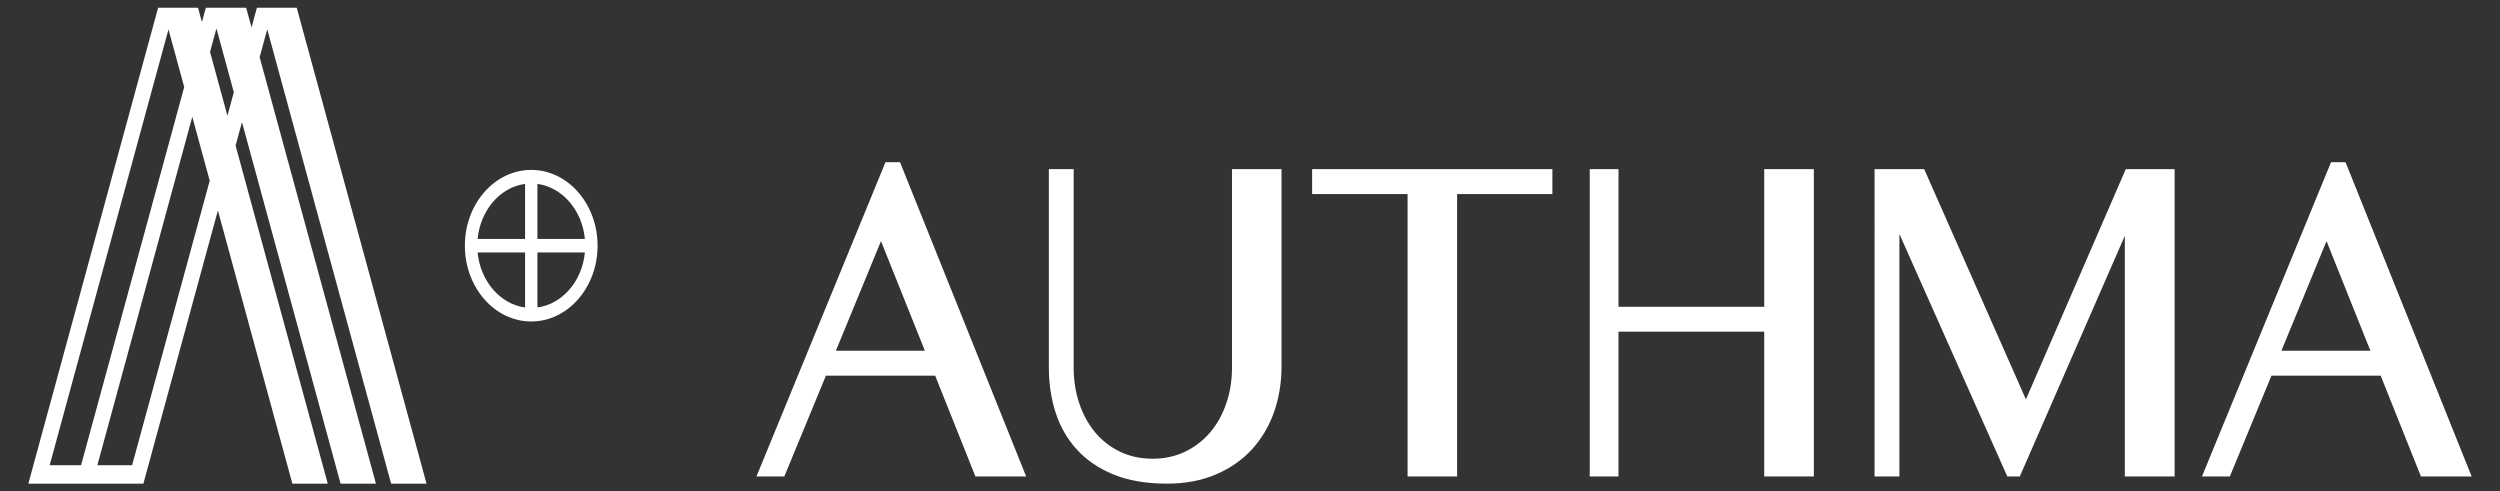 <?xml version="1.0" encoding="utf-8"?>
<!-- Generator: Adobe Illustrator 16.0.0, SVG Export Plug-In . SVG Version: 6.00 Build 0)  -->
<!DOCTYPE svg PUBLIC "-//W3C//DTD SVG 1.1//EN" "http://www.w3.org/Graphics/SVG/1.1/DTD/svg11.dtd">
<svg version="1.1" id="圖層_1" xmlns="http://www.w3.org/2000/svg" xmlns:xlink="http://www.w3.org/1999/xlink" x="0px" y="0px"
	 width="290px" height="57px" viewBox="0 0 290 57" enable-background="new 0 0 290 57" xml:space="preserve">
<rect x="0" y="0" width="290" height="57" fill="#333333" stroke="none"/>
<g>
	<g>
		<g>
			<g>
				<path fill="#FFFFFF" d="M104.196,19.128l14.387,35.829h-5.225l-4.667-11.693H95.601l-4.826,11.693h-2.562l14.71-35.829H104.196z
					 M96.498,41.003h11.253l-5.55-13.854L96.498,41.003z"/>
			</g>
			<g>
				<path fill="#FFFFFF" d="M119.037,55.272h-5.888l-4.667-11.694H95.805l-4.824,11.694h-3.232l14.967-36.455h1.686l0.081,0.196
					L119.037,55.272z M113.567,54.646h4.554l-14.133-35.204h-0.867L88.675,54.646h1.901l4.821-11.697h13.502L113.567,54.646z
					 M108.208,41.317H96.037l6.169-14.99L108.208,41.317z M96.962,40.688h10.326l-5.093-12.718L96.962,40.688z"/>
			</g>
		</g>
		<g>
			<g>
				<path fill="#FFFFFF" d="M148.35,42.539c0,1.809-0.277,3.515-0.84,5.126c-0.564,1.613-1.395,3.017-2.488,4.23
					c-1.101,1.2-2.462,2.153-4.086,2.849c-1.622,0.698-3.479,1.048-5.581,1.048c-2.371,0-4.401-0.35-6.087-1.048
					c-1.686-0.695-3.071-1.637-4.154-2.841c-1.082-1.197-1.879-2.585-2.384-4.175c-0.499-1.584-0.757-3.271-0.757-5.063v-22.73
					h2.261v22.73c0,1.493,0.22,2.892,0.661,4.207c0.432,1.319,1.065,2.469,1.882,3.462c0.822,0.987,1.818,1.767,2.98,2.335
					c1.171,0.568,2.489,0.856,3.95,0.856c1.444,0,2.75-0.288,3.926-0.856c1.166-0.568,2.167-1.348,3-2.335
					c0.837-0.993,1.477-2.143,1.917-3.462c0.451-1.315,0.671-2.714,0.671-4.207v-22.73h5.129V42.539z"/>
			</g>
			<g>
				<path fill="#FFFFFF" d="M135.355,56.104c-2.409,0-4.495-0.364-6.205-1.072c-1.724-0.705-3.155-1.688-4.264-2.919
					c-1.109-1.226-1.933-2.671-2.446-4.287c-0.516-1.621-0.772-3.355-0.772-5.16V19.62h2.877v23.045
					c0,1.449,0.215,2.836,0.645,4.109c0.419,1.267,1.034,2.396,1.826,3.354c0.781,0.948,1.748,1.706,2.878,2.258
					c1.125,0.544,2.411,0.827,3.813,0.827c1.393,0,2.662-0.283,3.787-0.827c1.13-0.552,2.104-1.31,2.907-2.258
					c0.798-0.948,1.426-2.078,1.855-3.356c0.438-1.27,0.655-2.649,0.655-4.107V19.62h5.744v22.919c0,1.839-0.285,3.595-0.854,5.233
					c-0.569,1.629-1.431,3.088-2.55,4.328c-1.134,1.243-2.543,2.228-4.194,2.931C139.414,55.739,137.491,56.104,135.355,56.104z
					 M122.282,20.246v22.419c0,1.738,0.25,3.409,0.743,4.968c0.487,1.536,1.263,2.896,2.318,4.057
					c1.044,1.162,2.406,2.091,4.038,2.763c1.638,0.682,3.646,1.026,5.974,1.026c2.052,0,3.892-0.345,5.462-1.026
					c1.568-0.669,2.905-1.601,3.973-2.773c1.069-1.182,1.885-2.566,2.43-4.116c0.543-1.565,0.818-3.257,0.818-5.023V20.246h-4.51
					v22.419c0,1.527-0.231,2.978-0.688,4.312c-0.457,1.352-1.12,2.549-1.973,3.558c-0.859,1.013-1.899,1.829-3.106,2.417
					c-1.206,0.587-2.571,0.886-4.056,0.886c-1.504,0-2.873-0.299-4.081-0.886c-1.207-0.591-2.243-1.408-3.085-2.419
					c-0.84-1.021-1.496-2.216-1.938-3.556c-0.451-1.342-0.674-2.789-0.674-4.312V20.246H122.282z"/>
			</g>
		</g>
		<g>
			<g>
				<path fill="#FFFFFF" d="M179.766,19.935v2.266h-11.048v32.756h-5.129V22.201h-11.071v-2.266H179.766z"/>
			</g>
			<g>
				<path fill="#FFFFFF" d="M169.025,55.272h-5.746V22.511h-11.072V19.62h27.87v2.892h-11.052V55.272z M163.9,54.646h4.511v-32.76
					h11.048v-1.641h-26.635v1.641H163.9V54.646z"/>
			</g>
		</g>
		<g>
			<g>
				<path fill="#FFFFFF" d="M187.438,38.163v16.794h-2.716V19.935h2.716v15.965h17.518V19.935h5.138v35.022h-5.138V38.163H187.438z"
					/>
			</g>
			<g>
				<path fill="#FFFFFF" d="M210.405,55.272h-5.756V38.477h-16.905v16.796h-3.335V19.62h3.335v15.967h16.905V19.62h5.756V55.272z
					 M205.268,54.646h4.516v-34.4h-4.516V36.21h-18.141V20.246h-2.1v34.4h2.1V37.848h18.141V54.646z"/>
			</g>
		</g>
		<g>
			<g>
				<path fill="#FFFFFF" d="M217.762,19.935h5.247l11.867,26.881h0.253l11.663-26.881h5.151v35.022h-5.151V26.271h-0.177
					l-12.518,28.686h-1.053l-12.669-28.484h-0.353v28.484h-2.262V19.935z"/>
			</g>
			<g>
				<path fill="#FFFFFF" d="M252.255,55.272h-5.774V27.35l-12.184,27.922h-1.455l-0.075-0.185l-12.435-27.941v28.126h-2.882V19.62
					h5.758l0.08,0.187l11.718,26.521L246.59,19.62h5.665V55.272z M247.099,54.646h4.531v-34.4h-4.635l-11.662,26.881h-0.649
					l-0.08-0.185l-11.795-26.696h-4.742v34.4h1.651V26.161h0.854l0.08,0.185l12.594,28.301h0.648l12.521-28.687h0.685V54.646z"/>
			</g>
		</g>
		<g>
			<g>
				<path fill="#FFFFFF" d="M271.875,19.128l14.38,35.829h-5.216l-4.671-11.688l-13.09-0.005l-4.818,11.693h-2.57l14.713-35.829
					H271.875z M264.175,41.003h11.25l-5.541-13.854L264.175,41.003z"/>
			</g>
			<g>
				<path fill="#FFFFFF" d="M286.713,55.272h-5.883l-4.67-11.692l-12.672-0.002l-4.828,11.694h-3.233l14.972-36.455h1.682
					l0.081,0.196L286.713,55.272z M281.244,54.646h4.553l-14.131-35.204h-0.854l-14.459,35.204h1.896l4.825-11.697l13.503,0.009
					L281.244,54.646z M275.882,41.317h-12.169l6.171-14.99L275.882,41.317z M264.643,40.688h10.323l-5.089-12.718L264.643,40.688z"
					/>
			</g>
		</g>
		<g>
			<g>
				<g>
					<path fill="#FFFFFF" d="M34.218,1.166h-2.884h-0.668h-0.665l-0.827,3.026l-0.824-3.026h-2.94H24.8h-0.719l-0.657,2.415
						l-0.659-2.415h-2.887h-0.668h-0.666L3.639,55.834h1.332h4.201h1.328h4.597h1.333l8.846-32.433l8.84,32.433h3.555L27.048,16.892
						l1.02-3.741l11.64,42.683h3.55l-13.417-49.2L31,2.387l14.575,53.447h3.55L34.218,1.166z M25.109,2.285l2.294,8.422l-1.02,3.737
						l-2.298-8.423L25.109,2.285z M5.41,54.229L19.543,2.394l2.099,7.702L9.607,54.229H5.41z M10.94,54.229L22.306,12.54
						l2.296,8.419l-9.075,33.271H10.94z"/>
				</g>
				<g>
					<path fill="#FFFFFF" d="M49.478,56.104h-4.105l-0.056-0.2L31,3.403l-0.882,3.231l13.491,49.47H39.51l-0.056-0.2L28.068,14.166
						l-0.739,2.726l10.692,39.212h-4.107l-0.053-0.2l-8.585-31.49l-8.644,31.69H3.287L18.341,0.896h4.63l0.45,1.665l0.457-1.665
						h4.673l0.626,2.285l0.625-2.285h4.62l0.053,0.2L49.478,56.104z M45.775,55.562h3.004L34.017,1.434h-3L45.775,55.562z
						 M39.913,55.562h2.992L29.565,6.634l1.418-5.2h-0.778l-1.031,3.773l-1.028-3.773h-2.996l2.528,9.273l-1.295,4.75l-2.575-9.436
						l1.254-4.587H24.28l-0.856,3.164l-0.859-3.164h-3.006l2.366,8.662L21.9,10.167L9.81,54.502H5.059L19.525,1.434h-0.777
						L3.988,55.562h12.237l9.05-33.177l9.044,33.177h3.001l-10.546-38.67l1.292-4.757L39.913,55.562z M5.763,53.96h3.641
						l11.965-43.864l-1.825-6.687L5.763,53.96z M24.364,6.021l2.017,7.406l0.743-2.72L25.109,3.3L24.364,6.021z M15.734,54.502
						h-5.145l11.717-42.979l2.575,9.436l-0.019,0.074L15.734,54.502z M11.295,53.96h4.031l9.002-33.001l-2.022-7.404L11.295,53.96z"
						/>
				</g>
			</g>
			<g>
				<g>
					<path fill="#FFFFFF" d="M61.624,19.979c-4.098,0-7.434,3.818-7.434,8.522c0,4.697,3.336,8.519,7.434,8.519
						c4.097,0,7.433-3.821,7.433-8.519C69.057,23.798,65.721,19.979,61.624,19.979z M68.136,27.987h-6.064v-6.954
						C65.317,21.284,67.915,24.268,68.136,27.987z M61.176,21.033v6.954h-6.067C55.337,24.268,57.93,21.284,61.176,21.033z
						 M55.109,29.016h6.067v6.95C57.93,35.716,55.337,32.731,55.109,29.016z M62.072,35.966v-6.95h6.064
						C67.915,32.731,65.317,35.716,62.072,35.966z"/>
				</g>
				<g>
					<path fill="#FFFFFF" d="M61.624,37.291c-4.245,0-7.699-3.943-7.699-8.789c0-4.85,3.455-8.793,7.699-8.793
						c4.245,0,7.695,3.943,7.695,8.793C69.319,33.348,65.869,37.291,61.624,37.291z M61.624,20.248
						c-3.949,0-7.165,3.705-7.165,8.254c0,4.549,3.216,8.25,7.165,8.25c3.948,0,7.164-3.701,7.164-8.25
						C68.788,23.952,65.572,20.248,61.624,20.248z M61.441,36.259l-0.286-0.022c-3.369-0.263-6.081-3.362-6.309-7.204l-0.019-0.29
						h6.613V36.259z M55.402,29.284c0.318,3.332,2.621,6,5.507,6.381v-6.381H55.402z M61.808,36.259v-7.517h6.613l-0.021,0.29
						c-0.227,3.842-2.937,6.941-6.307,7.204L61.808,36.259z M62.339,29.284v6.381c2.887-0.381,5.192-3.049,5.508-6.381H62.339z
						 M68.421,28.256h-6.613v-7.515l0.285,0.023c3.37,0.263,6.08,3.362,6.307,7.204L68.421,28.256z M62.339,27.716h5.508
						c-0.316-3.334-2.622-6-5.508-6.383V27.716z M61.441,28.256h-6.613l0.019-0.288c0.228-3.842,2.94-6.941,6.309-7.204l0.286-0.023
						V28.256z M55.402,27.716h5.507v-6.383C58.023,21.715,55.72,24.381,55.402,27.716z"/>
				</g>
			</g>
		</g>
	</g>
</g>
</svg>
